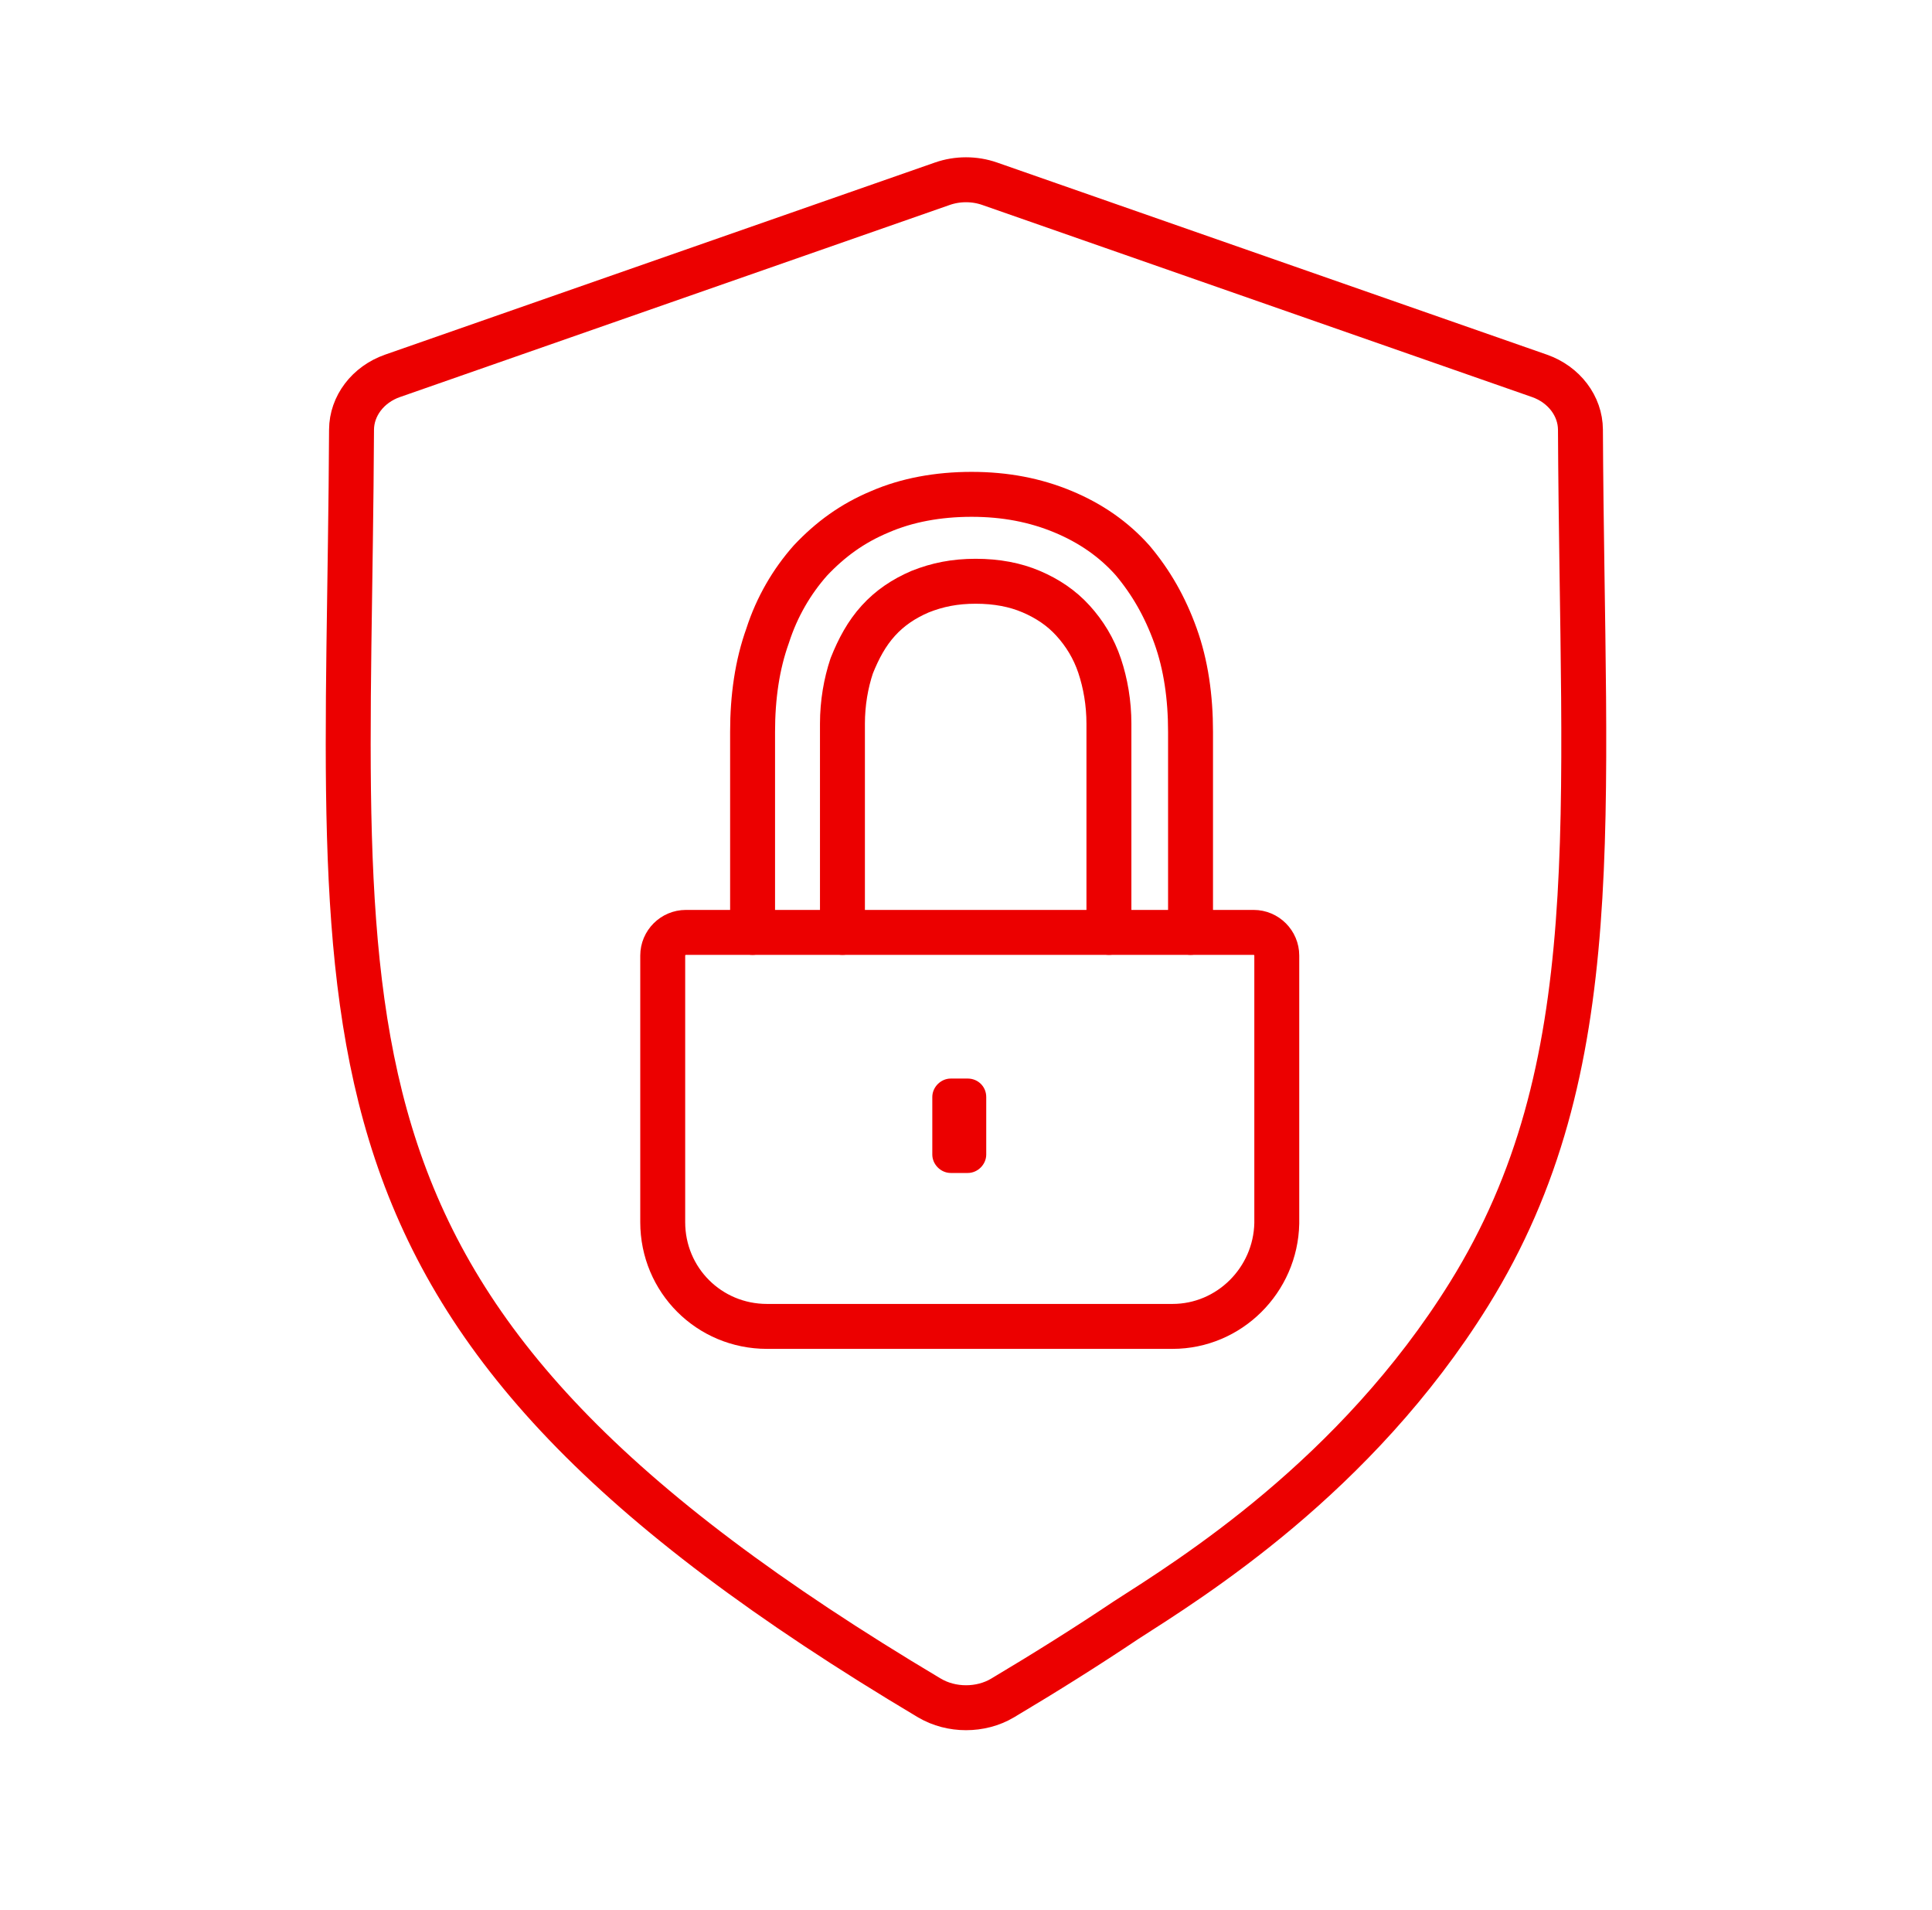 <svg width="86" height="85" viewBox="0 0 86 85" fill="none" xmlns="http://www.w3.org/2000/svg">
<path d="M15.648 19.121C15.514 46.767 12.523 58.386 41.374 75.568C41.374 75.568 41.375 75.569 41.376 75.569C41.377 75.569 41.378 75.569 41.378 75.569C42.345 76.144 43.658 76.144 44.625 75.569C46.605 74.39 48.434 73.237 50.125 72.104C52.997 70.259 60.339 65.729 65.397 57.583C71.647 47.519 70.436 36.479 70.351 19.121C70.346 18.072 69.624 17.111 68.528 16.727L44.053 8.177C43.376 7.941 42.624 7.941 41.947 8.177L17.472 16.727C16.373 17.111 15.653 18.072 15.648 19.121Z" stroke="#EC0000" stroke-width="2" stroke-linecap="round" stroke-linejoin="round"/>
<path d="M52.193 59.03H34.142C31.563 59.03 29.5 56.967 29.5 54.389V42.527C29.5 41.959 29.964 41.495 30.532 41.495H55.803C56.37 41.495 56.834 41.959 56.834 42.527V54.44C56.783 56.967 54.72 59.03 52.193 59.03Z" stroke="#EC0000" stroke-width="2" stroke-miterlimit="10" stroke-linecap="round" stroke-linejoin="round"/>
<path d="M52.995 41.495V32.573C52.995 31.025 52.789 29.581 52.324 28.292C51.86 27.003 51.241 25.92 50.416 24.94C49.591 24.011 48.56 23.289 47.322 22.774C46.084 22.258 44.743 22 43.248 22C41.752 22 40.359 22.258 39.173 22.774C37.935 23.289 36.955 24.011 36.079 24.94C35.254 25.868 34.583 27.003 34.17 28.292C33.706 29.581 33.5 31.025 33.5 32.573V41.495" stroke="#EC0000" stroke-width="2" stroke-miterlimit="10" stroke-linecap="round" stroke-linejoin="round"/>
<path d="M49.362 41.495V32.212C49.362 31.283 49.207 30.407 48.949 29.633C48.691 28.859 48.279 28.189 47.763 27.622C47.248 27.054 46.629 26.642 45.907 26.332C45.184 26.023 44.359 25.868 43.431 25.868C42.503 25.868 41.729 26.023 40.955 26.332C40.233 26.642 39.614 27.054 39.099 27.622C38.583 28.189 38.222 28.859 37.913 29.633C37.655 30.407 37.5 31.283 37.5 32.212V41.495" stroke="#EC0000" stroke-width="2" stroke-miterlimit="10" stroke-linecap="round" stroke-linejoin="round"/>
<path d="M43.08 52.202H42.322C41.879 52.202 41.5 51.823 41.5 51.381V48.822C41.5 48.379 41.879 48 42.322 48H43.08C43.522 48 43.901 48.347 43.901 48.822V51.381C43.901 51.823 43.522 52.202 43.08 52.202Z" fill="#EC0000"/>
</svg>

